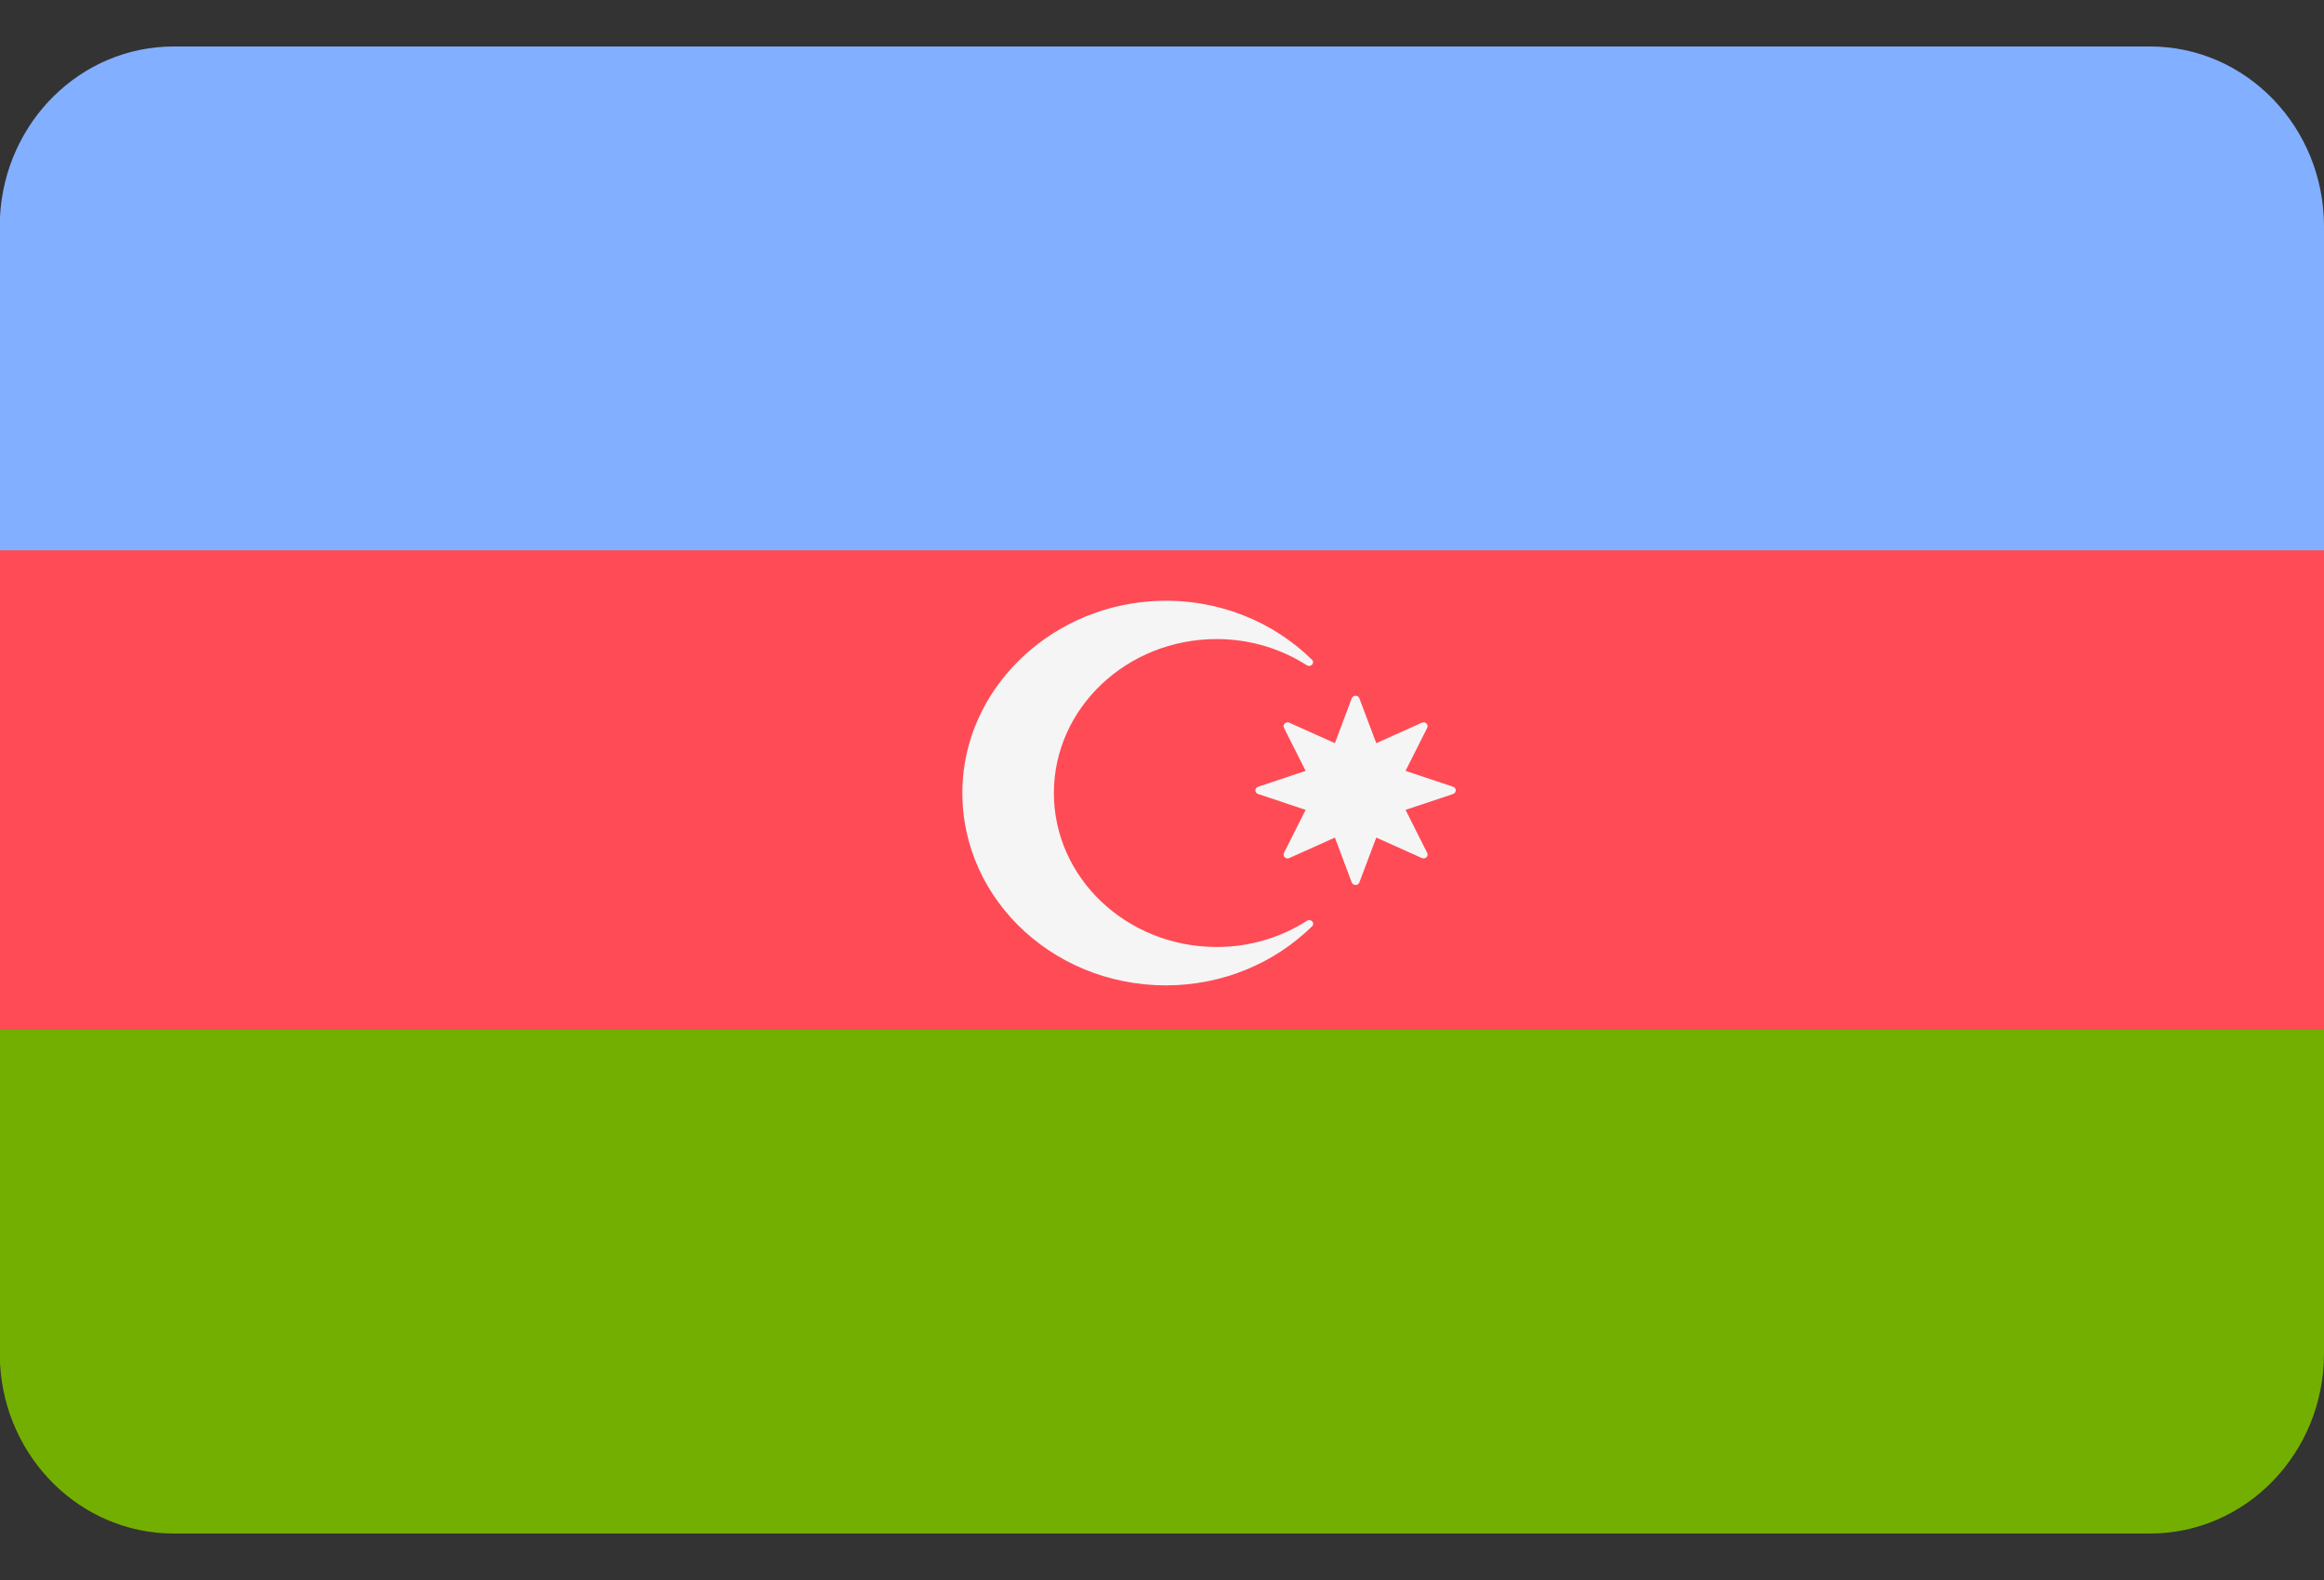 <?xml version="1.0"?>
<svg xmlns="http://www.w3.org/2000/svg" width="25" height="17" viewBox="0 0 25 17" fill="none">
<rect x="0" y="0" width="25" height="17" fill="#333333" stroke="none"/>
<g clip-path="url(#clip0_3008_685)">
<path d="M0 14.668C0.053 15.689 0.869 16.5 1.87 16.5H23.128C24.162 16.5 25 15.633 25 14.563V10.853H0V14.668Z" fill="#73AF00"/>
<path d="M23.128 0.5H1.87C0.869 0.5 0.053 1.311 0 2.332V6.147H25V2.437C25 1.367 24.162 0.5 23.128 0.5Z" fill="#82AFFF"/>
<path d="M25 5.921H0V11.08H25V5.921Z" fill="#FF4B55"/>
<path d="M13.089 10.189C12.122 10.189 11.337 9.447 11.337 8.533C11.337 7.619 12.122 6.876 13.089 6.876C13.449 6.876 13.781 6.981 14.058 7.158C14.1 7.185 14.149 7.132 14.113 7.098C13.7 6.692 13.115 6.444 12.466 6.465C11.351 6.501 10.429 7.345 10.357 8.396C10.276 9.601 11.285 10.602 12.542 10.602C13.161 10.602 13.717 10.357 14.115 9.966C14.15 9.932 14.101 9.88 14.059 9.907C13.783 10.084 13.45 10.189 13.089 10.189Z" fill="#F5F5F5"/>
<path d="M14.623 7.513L14.805 7.996L15.295 7.776C15.332 7.759 15.371 7.796 15.353 7.831L15.12 8.294L15.631 8.465C15.67 8.478 15.67 8.53 15.631 8.543L15.12 8.714L15.353 9.177C15.371 9.212 15.332 9.249 15.295 9.232L14.805 9.012L14.623 9.495C14.61 9.531 14.555 9.531 14.541 9.495L14.36 9.012L13.87 9.232C13.833 9.249 13.794 9.212 13.812 9.177L14.045 8.714L13.534 8.543C13.495 8.53 13.495 8.478 13.534 8.465L14.045 8.294L13.812 7.831C13.794 7.796 13.833 7.759 13.87 7.776L14.36 7.996L14.541 7.513C14.555 7.477 14.61 7.477 14.623 7.513Z" fill="#F5F5F5"/>
</g>
<defs>
<clipPath id="clip0_3008_685">
<rect width="25" height="16" fill="white" transform="translate(0 0.5)"/>
</clipPath>
</defs>
</svg>
